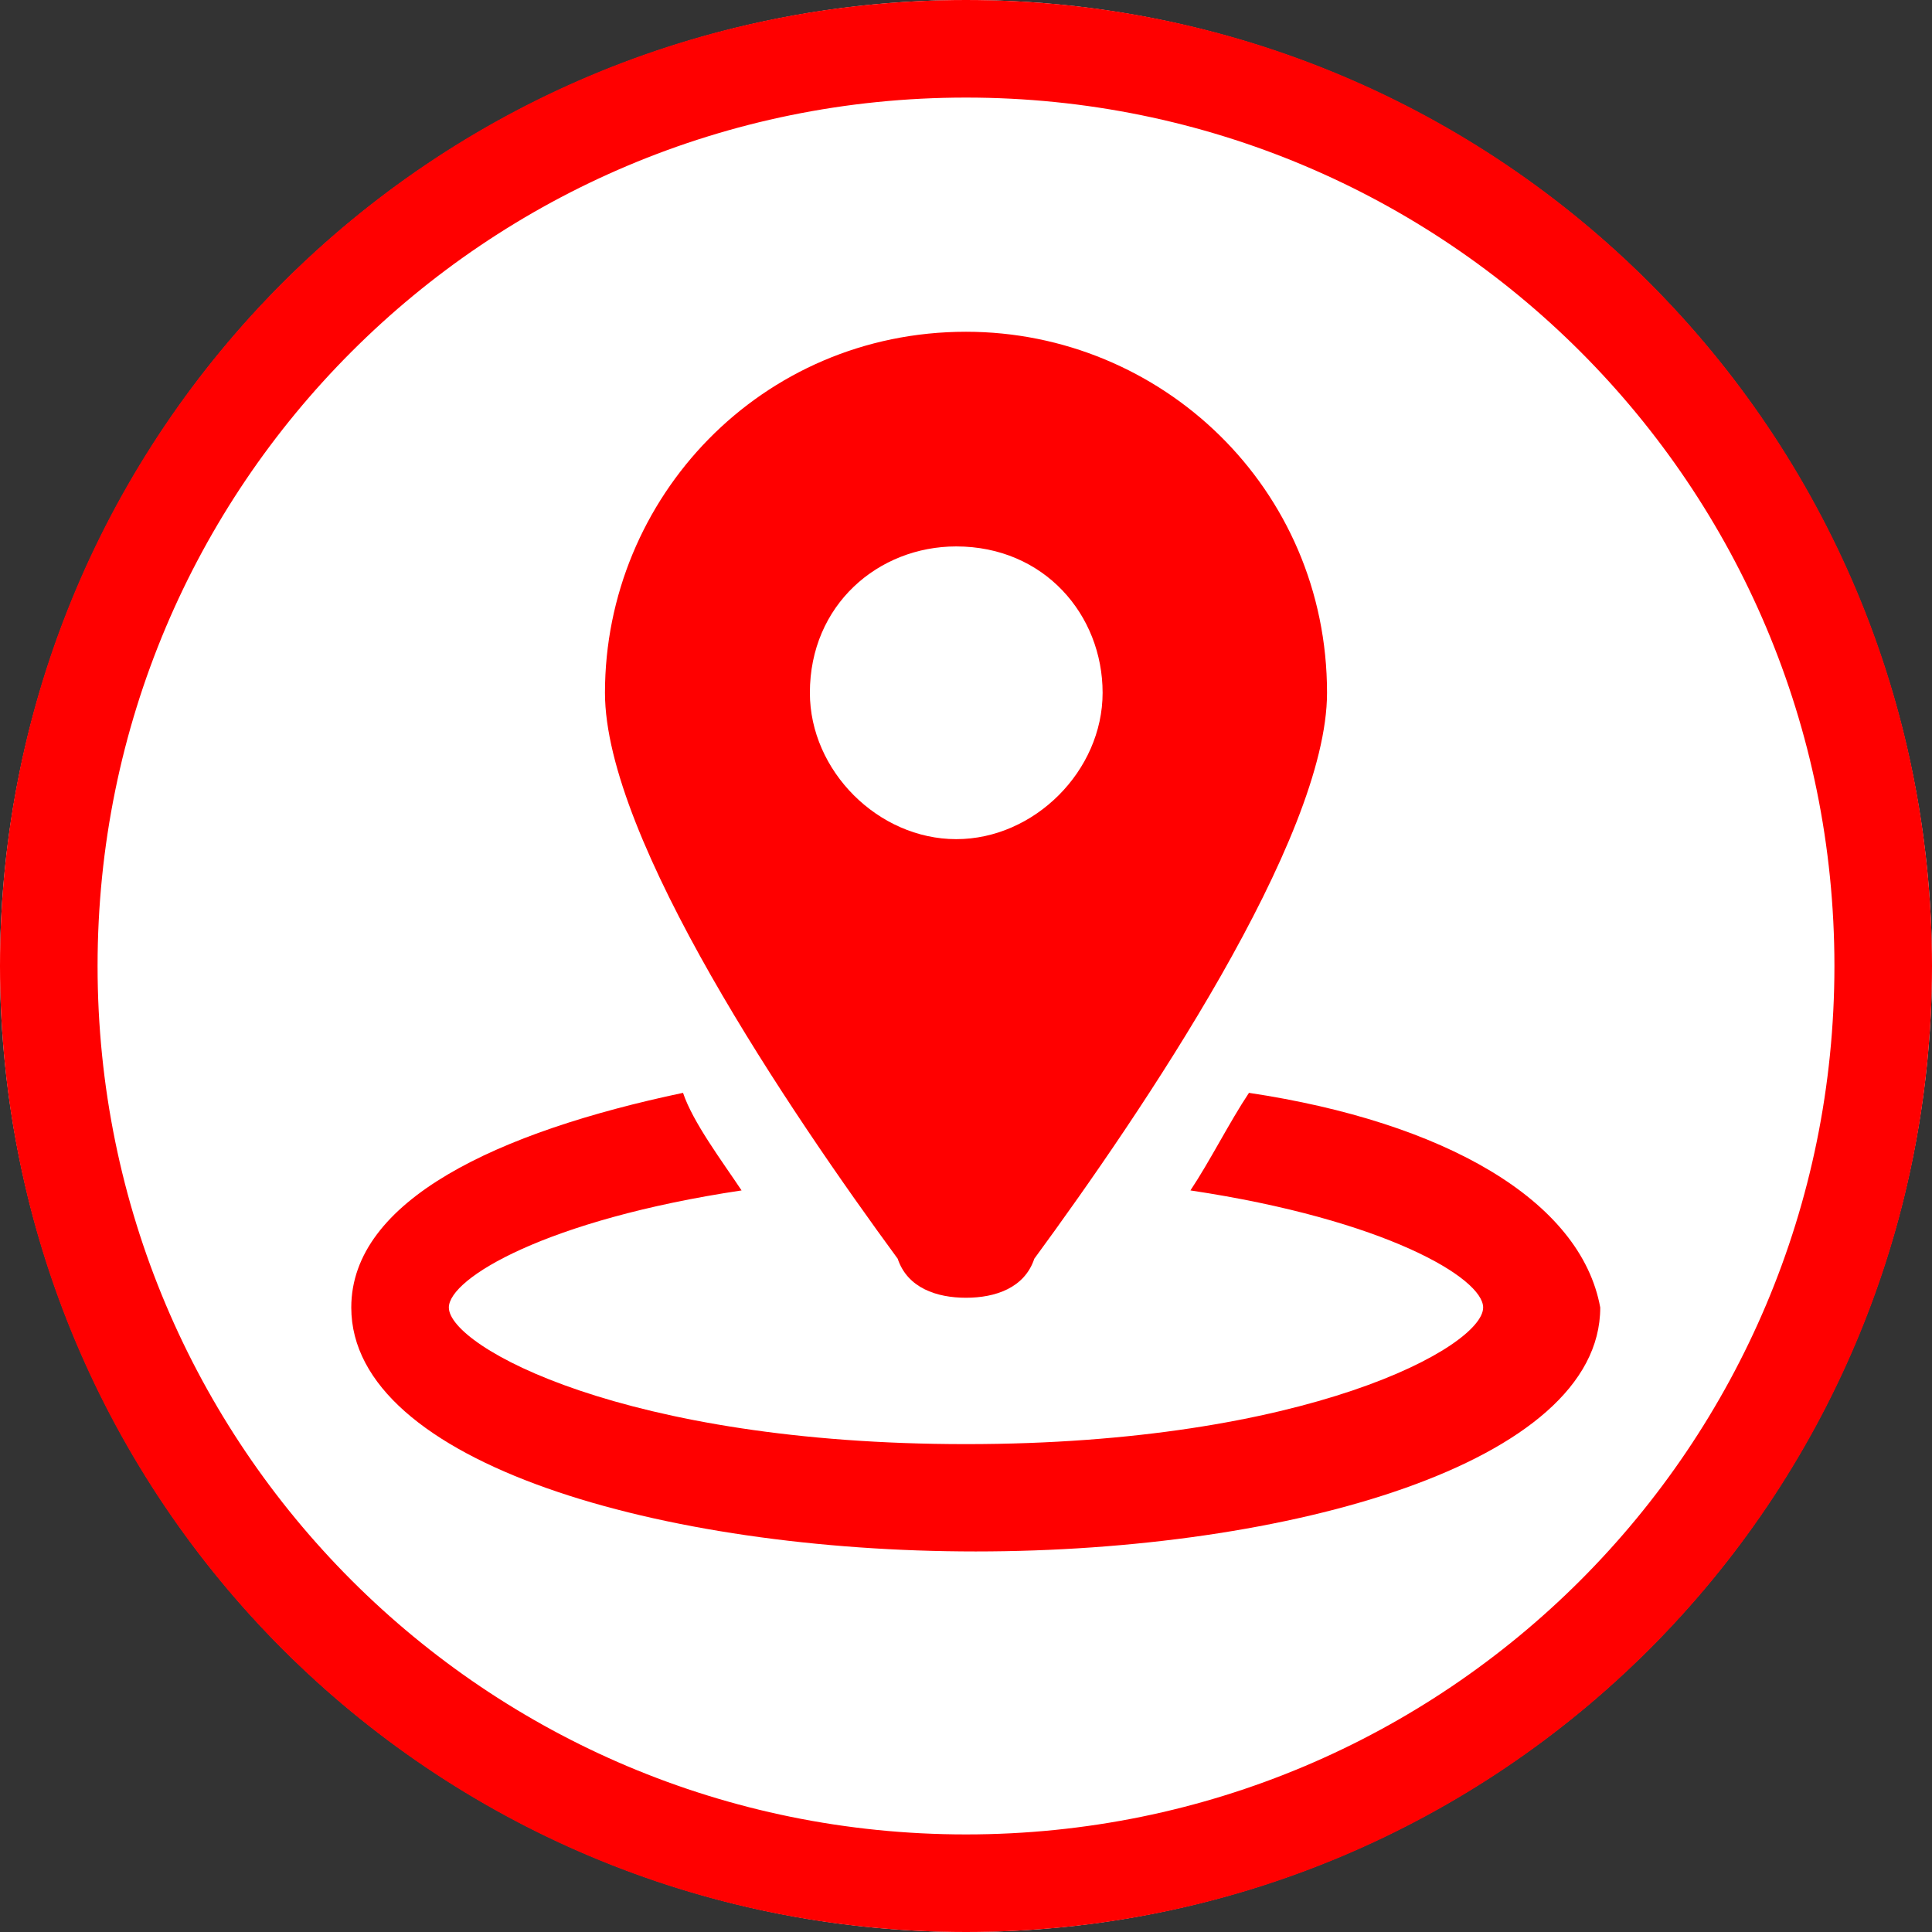 <?xml version="1.0" encoding="utf-8"?>
<!-- Generator: Adobe Illustrator 25.0.0, SVG Export Plug-In . SVG Version: 6.00 Build 0)  -->
<svg version="1.1" id="Modo_de_aislamiento" xmlns="http://www.w3.org/2000/svg" xmlns:xlink="http://www.w3.org/1999/xlink"
	 x="0px" y="0px" viewBox="0 0 19.8 19.8" style="enable-background:new 0 0 19.8 19.8;" xml:space="preserve">
<rect x="0" y="0" width="19.8" height="19.8" fill="#333333" stroke="none"/>
<style type="text/css">
	.st0{fill:#FFFFFF;}
	.st1{fill:#FFFFFF;stroke:#FF0000;stroke-miterlimit:10;}
	.st2{fill:#FF0000;}
</style>
<g id="Capa_1">
	<g>
		<circle class="st0" cx="9.9" cy="9.9" r="9.9"/>
		<path class="st1" d="M9.9,0.5c-5.2,0-9.4,4.2-9.4,9.4c0,5.2,4.2,9.4,9.4,9.4c5.2,0,9.4-4.2,9.4-9.4C19.3,4.7,15.1,0.5,9.9,0.5z"/>
	</g>
	<g>
		<g>
			<path class="st2" d="M12.8,11.2c-0.2,0.3-0.4,0.7-0.6,1c2,0.3,3,0.9,3,1.2c0,0.4-1.8,1.4-5.3,1.4c-3.5,0-5.3-1-5.3-1.4
				c0-0.3,1-0.9,3-1.2c-0.2-0.3-0.5-0.7-0.6-1c-1.9,0.4-3.4,1.1-3.4,2.2c0,1.6,3.2,2.5,6.4,2.5s6.4-0.9,6.4-2.5
				C16.2,12.3,14.8,11.5,12.8,11.2z"/>
			<path class="st2" d="M9.9,13.3c0.3,0,0.6-0.1,0.7-0.4c1.1-1.5,3-4.3,3-5.8c0-2.1-1.7-3.7-3.7-3.7c-2.1,0-3.7,1.7-3.7,3.7
				c0,1.5,1.9,4.3,3,5.8C9.3,13.2,9.6,13.3,9.9,13.3z M8.3,7.1c0-0.9,0.7-1.5,1.5-1.5c0.9,0,1.5,0.7,1.5,1.5s-0.7,1.5-1.5,1.5
				C9,8.6,8.3,7.9,8.3,7.1z"/>
		</g>
	</g>
</g>
</svg>
